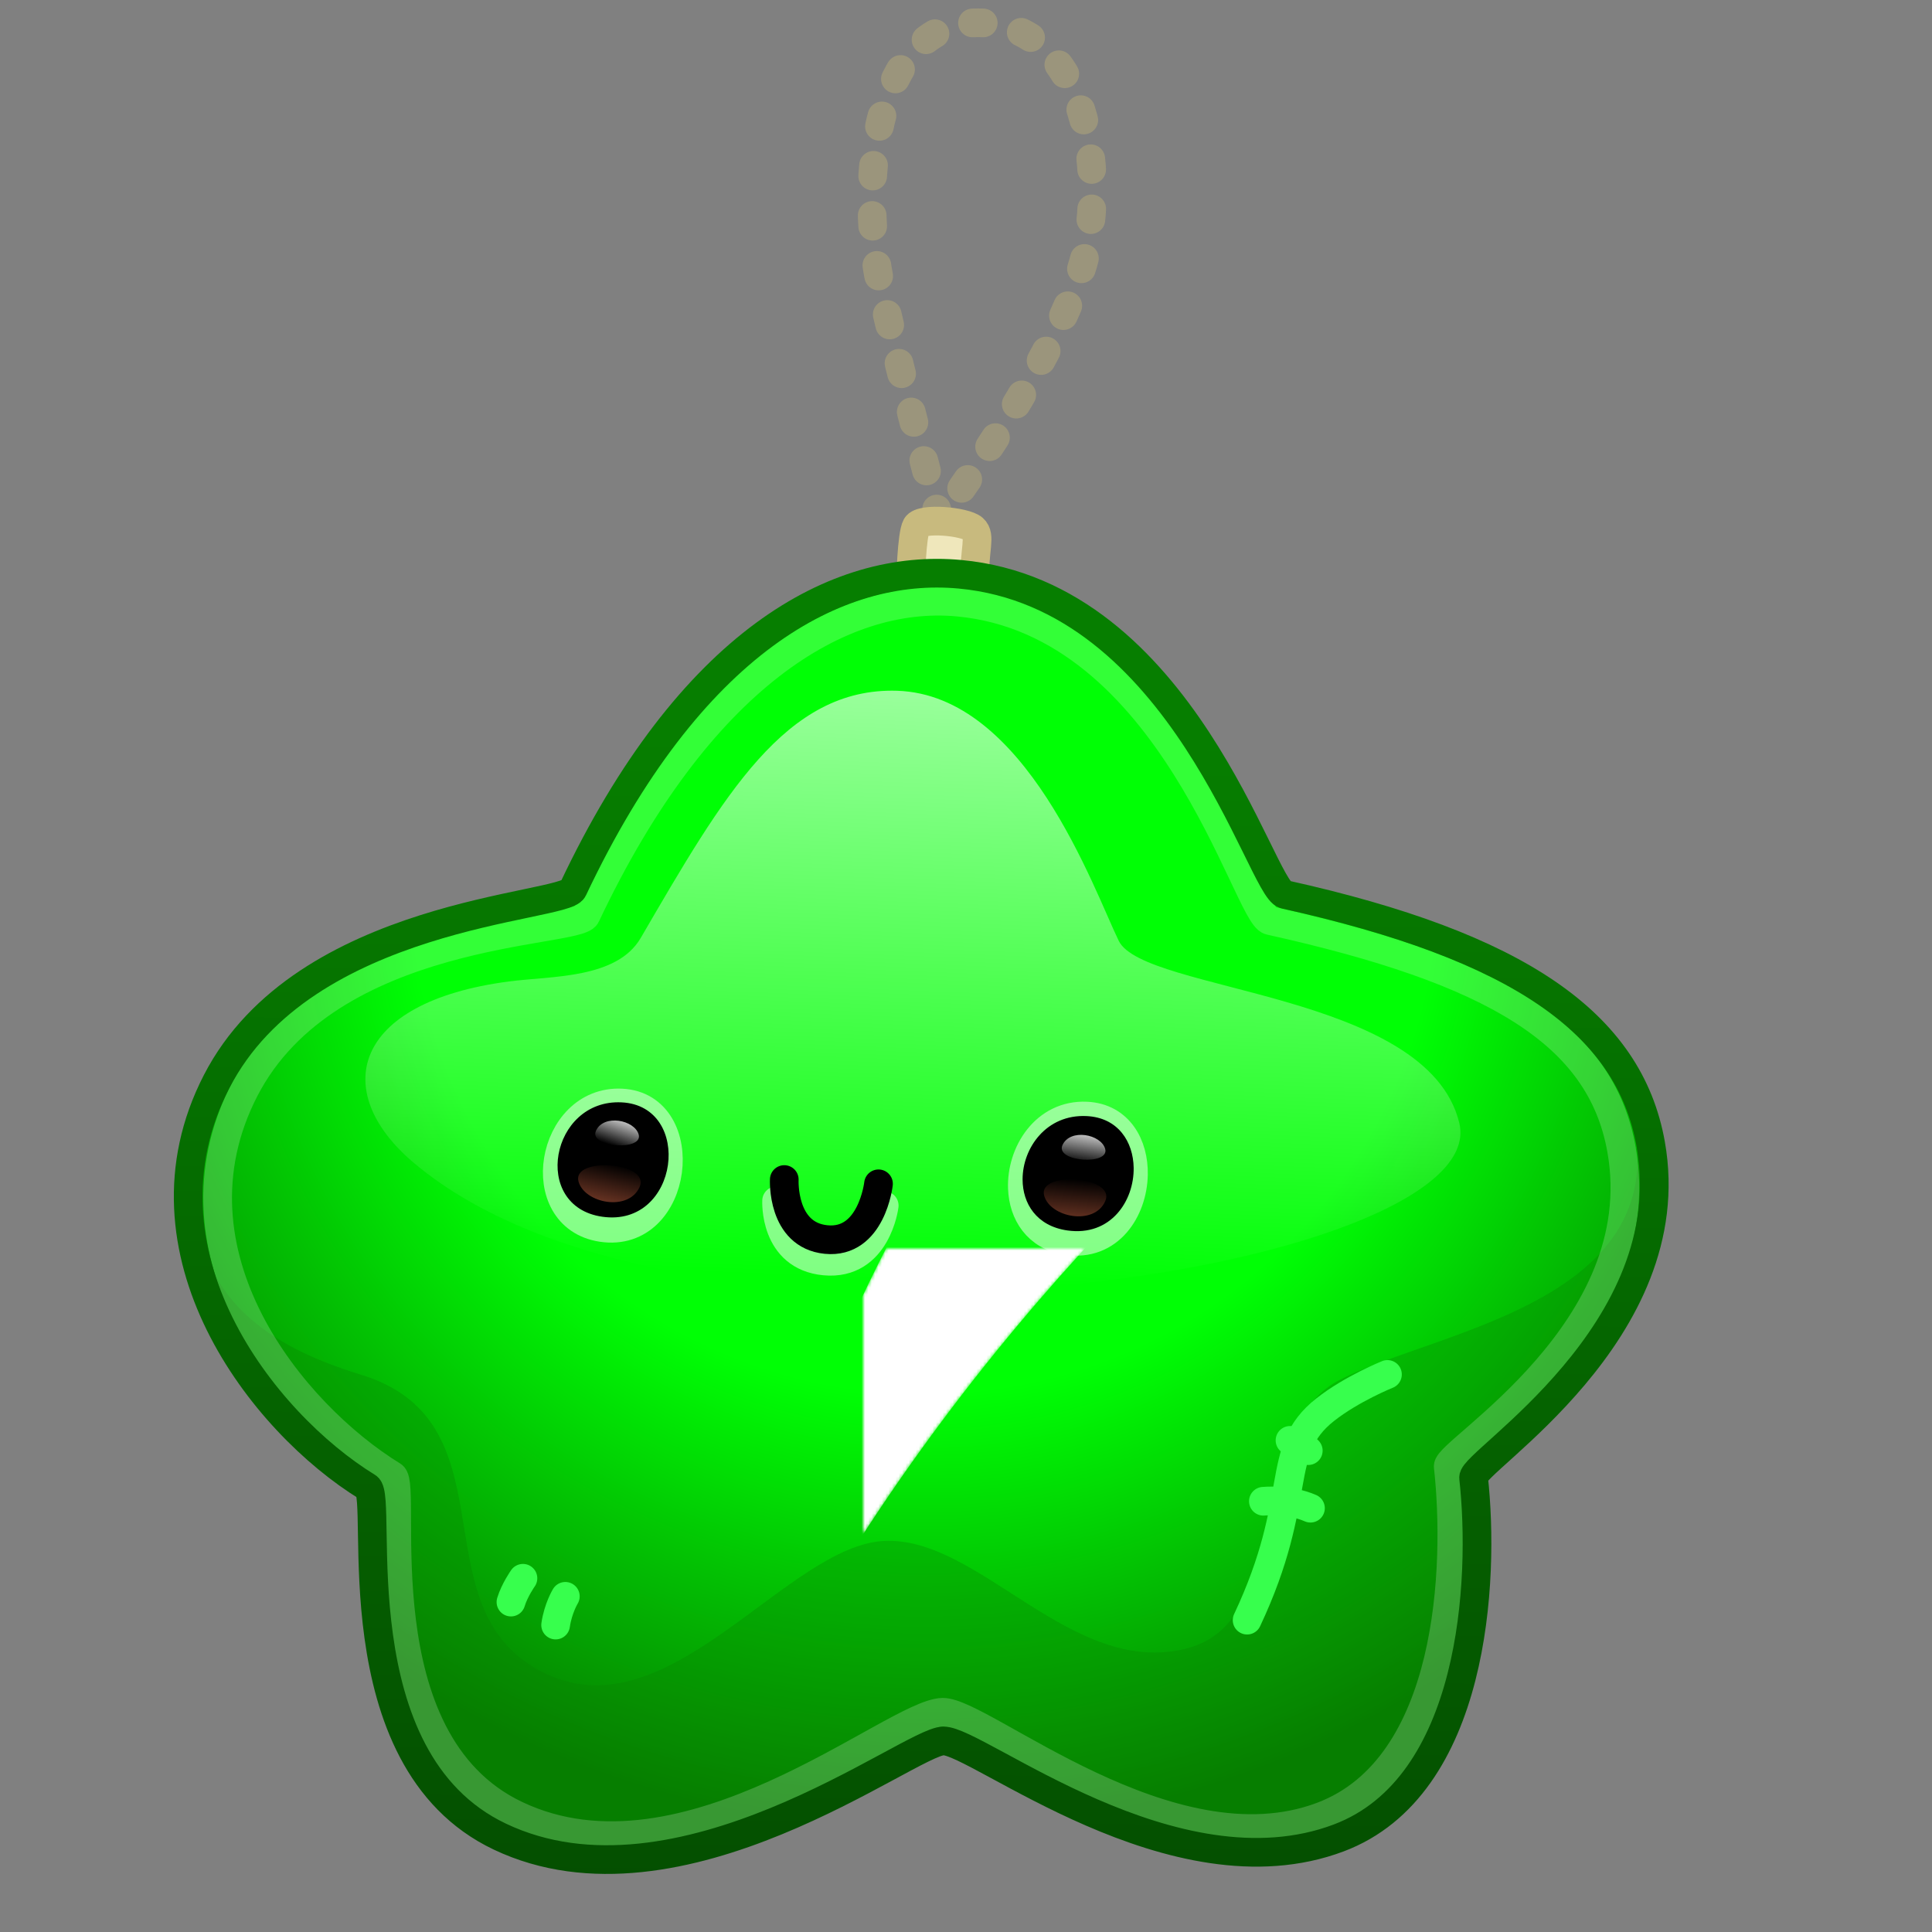 <svg xmlns="http://www.w3.org/2000/svg"
    xmlns:xlink="http://www.w3.org/1999/xlink" viewBox="0 0 512 512" width="512" height="512" preserveAspectRatio="xMidYMid meet" style="width: 100%; height: 100%; transform: translate3d(0px, 0px, 0px); content-visibility: visible;">
    <rect x="0" y="0" width="512" height="512" fill="#808080" stroke="none"/>
    <defs>
        <clipPath id="__lottie_element_848">
            <rect width="512" height="512" x="0" y="0"></rect>
        </clipPath>
        <radialGradient id="__lottie_element_856" spreadMethod="pad" gradientUnits="userSpaceOnUse" cx="1" cy="-98" r="265" fx="1" fy="-98">
            <stop offset="54%" stop-color="rgb(0,255,5)"></stop>
            <stop offset="77%" stop-color="rgb(3,190,3)"></stop>
            <stop offset="100%" stop-color="rgb(6,126,0)"></stop>
        </radialGradient>
        <radialGradient id="__lottie_element_866" spreadMethod="pad" gradientUnits="userSpaceOnUse" cx="-12.209" cy="-22.404" r="244.317" fx="-12.209" fy="-22.404">
            <stop offset="49%" stop-color="rgb(255,255,255)"></stop>
            <stop offset="74%" stop-color="rgb(255,255,255)"></stop>
            <stop offset="100%" stop-color="rgb(255,255,255)"></stop>
        </radialGradient>
        <mask id="__lottie_element_868">
            <path fill="url(#__lottie_element_867)" d=" M-137.464,2.656 C-97.207,19.404 -40.704,65.893 -10.664,101.655 C53.215,-4.709 137.464,-67.19 137.464,-67.19 C137.464,-67.19 83.747,-101.125 81.601,-101.655 C19.376,-47.827 -14.956,48.728 -14.956,48.728 C-44.677,0.149 -87.194,-32.093 -87.194,-32.093 C-87.194,-32.093 -137.464,2.656 -137.464,2.656z"></path>
        </mask>
        <radialGradient id="__lottie_element_867" spreadMethod="pad" gradientUnits="userSpaceOnUse" cx="-12.209" cy="-22.404" r="244.317" fx="-12.209" fy="-22.404">
            <stop stop-color="rgb(255,255,255)" offset="50%" stop-opacity="1"></stop>
            <stop stop-color="rgb(255,255,255)" offset="75%" stop-opacity="0.5"></stop>
            <stop stop-color="rgb(255,255,255)" offset="100%" stop-opacity="0"></stop>
        </radialGradient>
        <linearGradient id="__lottie_element_872" spreadMethod="pad" gradientUnits="userSpaceOnUse" x1="-4" y1="-99" x2="-3" y2="65">
            <stop offset="0%" stop-color="rgb(255,255,255)" stop-opacity="0.6"></stop>
            <stop offset="50%" stop-color="rgb(255,255,255)" stop-opacity="0.3"></stop>
            <stop offset="100%" stop-color="rgb(255,255,255)" stop-opacity="0"></stop>
        </linearGradient>
        <linearGradient id="__lottie_element_879" spreadMethod="pad" gradientUnits="userSpaceOnUse" x1="31.034" y1="-144.344" x2="42.645" y2="175.181">
            <stop offset="0%" stop-color="rgb(6,126,0)"></stop>
            <stop offset="50%" stop-color="rgb(5,103,0)"></stop>
            <stop offset="100%" stop-color="rgb(4,79,0)"></stop>
        </linearGradient>
        <linearGradient id="__lottie_element_887" spreadMethod="pad" gradientUnits="userSpaceOnUse" x1="-87.5" y1="42" x2="-90.25" y2="51.5">
            <stop offset="0%" stop-color="rgb(255,255,255)" stop-opacity="1"></stop>
            <stop offset="50%" stop-color="rgb(255,255,255)" stop-opacity="0.5"></stop>
            <stop offset="100%" stop-color="rgb(255,255,255)" stop-opacity="0"></stop>
        </linearGradient>
        <linearGradient id="__lottie_element_888" spreadMethod="pad" gradientUnits="userSpaceOnUse" x1="-93" y1="55.5" x2="-95" y2="66.5">
            <stop offset="0%" stop-color="rgb(105,52,35)" stop-opacity="0"></stop>
            <stop offset="50%" stop-color="rgb(105,52,35)" stop-opacity="0.5"></stop>
            <stop offset="100%" stop-color="rgb(105,52,35)" stop-opacity="1"></stop>
        </linearGradient>
        <linearGradient id="__lottie_element_892" spreadMethod="pad" gradientUnits="userSpaceOnUse" x1="38.5" y1="54" x2="38" y2="65.5">
            <stop offset="0%" stop-color="rgb(105,52,35)" stop-opacity="0"></stop>
            <stop offset="50%" stop-color="rgb(105,52,35)" stop-opacity="0.5"></stop>
            <stop offset="100%" stop-color="rgb(105,52,35)" stop-opacity="1"></stop>
        </linearGradient>
        <linearGradient id="__lottie_element_893" spreadMethod="pad" gradientUnits="userSpaceOnUse" x1="40.5" y1="39" x2="39.25" y2="50">
            <stop offset="0%" stop-color="rgb(255,255,255)" stop-opacity="1"></stop>
            <stop offset="50%" stop-color="rgb(255,255,255)" stop-opacity="0.5"></stop>
            <stop offset="100%" stop-color="rgb(255,255,255)" stop-opacity="0"></stop>
        </linearGradient>
    </defs>
    <g clip-path="url(#__lottie_element_848)">
        <g transform="matrix(0.95,-0.004,0.004,0.95,19.347,-0.253)" opacity="1" style="display: block;">
            <g opacity="1" transform="matrix(1,0,0,1,269.929,66.554)">
                <path stroke-linecap="round" stroke-linejoin="round" fill-opacity="0" stroke-dasharray=" 3 11" stroke-dashoffset="0" stroke="rgb(155,149,124)" stroke-opacity="1" stroke-width="8" d=" M-28.841,79.629 C-28.841,79.629 -38.537,43.412 -44.814,15.131 C-50.806,-11.866 -47.373,-57.604 -19.044,-58.834 C9.285,-60.064 17.861,-25.415 12.847,2.784 C7.833,30.983 -28.841,79.629 -28.841,79.629z"></path>
            </g>
        </g>
        <g transform="matrix(0.949,0.042,-0.042,0.949,13.661,5.477)" opacity="1" style="display: block;">
            <g opacity="1" transform="matrix(1,0,0,1,0,0)">
                <g opacity="1" transform="matrix(1,0,0,1,0,0)">
                    <g opacity="1" transform="matrix(1,0,0,1,255.764,136.732)">
                        <path fill="rgb(239,231,187)" fill-opacity="1" d=" M-9.414,9.068 C-9.414,9.068 -9.734,-3.977 -8.488,-6.522 C-7.242,-9.068 5.061,-8.431 7.397,-6.522 C9.733,-4.613 7.821,-0.742 8.466,8.3"></path>
                        <path stroke-linecap="round" stroke-linejoin="round" fill-opacity="0" stroke="rgb(200,186,126)" stroke-opacity="1" stroke-width="8" d=" M-9.414,9.068 C-9.414,9.068 -9.734,-3.977 -8.488,-6.522 C-7.242,-9.068 5.061,-8.431 7.397,-6.522 C9.733,-4.613 7.821,-0.742 8.466,8.3"></path>
                    </g>
                </g>
            </g>
        </g>
        <g transform="matrix(0.949,0.043,-0.043,0.949,13.779,5.247)" opacity="1" style="display: block;">
            <g opacity="1" transform="matrix(1,0,0,1,0,0)">
                <g opacity="1" transform="matrix(1,0,0,1,252.905,326.701)">
                    <path fill="url(#__lottie_element_856)" fill-opacity="1" d=" M7.081,-183.625 C-27.328,-185.299 -67.353,-161.466 -96.881,-91.055 C-99.148,-85.649 -171.576,-81.402 -193.824,-33.077 C-216.164,15.448 -176.903,61.394 -146.775,78.091 C-141.984,80.746 -152.01,154.267 -105.594,173.866 C-54.368,195.496 7.437,142.311 16.853,141.733 C26.268,141.156 83.023,183.255 128.229,163.897 C165.55,147.915 165.805,90.278 161.382,61.853 C160.681,57.346 218.269,18.722 206.634,-33.317 C199.13,-66.873 167.114,-86.862 101.587,-98.382 C94.851,-99.567 69.625,-180.583 7.081,-183.625z"></path>
                </g>
            </g>
        </g>
        <g transform="matrix(0.949,0.042,-0.042,0.949,13.661,5.477)" opacity="1" style="display: block;">
            <g opacity="0.3" transform="matrix(1,0,0,1,0,0)">
                <g opacity="1" transform="matrix(1,0,0,1,255.933,386.83)">
                    <path fill="rgb(6,126,0)" fill-opacity="1" d=" M158.357,1.72 C162.777,30.15 162.527,87.79 125.197,103.77 C79.997,123.13 23.237,81.03 13.827,81.6 C4.407,82.18 -57.393,135.37 -108.623,113.74 C-155.033,94.14 -145.013,20.62 -149.803,17.96 C-179.933,1.26 -219.192,-44.68 -196.852,-93.21 C-213.578,-37.111 -181.727,-20.711 -152.986,-13.264 C-107.88,-1.577 -136.375,54.094 -95.672,68.583 C-61.48,80.754 -31.703,29.153 -5.163,26.613 C21.377,24.073 48.661,62.453 80.47,52.877 C109.98,43.993 95.081,-9.138 119.242,-23.53 C147.135,-40.144 227.64,-51.262 190.622,-118.91 C197.182,-111.44 201.472,-103 203.602,-93.45 C215.242,-41.41 157.657,-2.78 158.357,1.72z"></path>
                </g>
            </g>
        </g>
        <g transform="matrix(0.894,0,0,0.894,228.783,330.91)" opacity="1" style="display: block;">
            <g opacity="1" transform="matrix(1,0,0,1,0,0)">
                <path fill="url(#__lottie_element_866)" mask="url(#__lottie_element_868)" fill-opacity="1" d="M0 0 M-137.464,2.656 C-97.207,19.404 -40.704,65.893 -10.664,101.655 C53.215,-4.709 137.464,-67.19 137.464,-67.19 C137.464,-67.19 83.747,-101.125 81.601,-101.655 C19.376,-47.827 -14.956,48.728 -14.956,48.728 C-44.677,0.149 -87.194,-32.093 -87.194,-32.093 C-87.194,-32.093 -137.464,2.656 -137.464,2.656z"></path>
            </g>
        </g>
        <g transform="matrix(0.949,0.042,-0.042,0.949,13.677,5.49)" opacity="1" style="display: block;">
            <g opacity="1" transform="matrix(1,0,0,1,0,0)">
                <g opacity="1" transform="matrix(1,0,0,1,252.708,275.608)">
                    <path fill="url(#__lottie_element_872)" fill-opacity="1" d=" M-77.191,-27.259 C-55.84,-67.975 -39.919,-98.883 -8.802,-99.29 C27.129,-99.759 48.424,-46.377 56.064,-32.32 C63.705,-18.263 142.759,-21.917 153.219,14.239 C164.998,54.95 -57.893,100.269 -137.924,38.045 C-161.84,19.45 -157.103,-5.779 -113.393,-13.486 C-101.56,-15.572 -83.355,-15.504 -77.191,-27.259z"></path>
                </g>
            </g>
            <g opacity="0.2" transform="matrix(1,0,0,1,0,0)">
                <g opacity="1" transform="matrix(1,0,0,1,253.024,332.042)">
                    <path stroke-linecap="butt" stroke-linejoin="miter" fill-opacity="0" stroke-miterlimit="10" stroke="rgb(255,255,255)" stroke-opacity="1" stroke-width="8" d=" M6.803,-181.178 C-26.256,-182.786 -64.712,-156.888 -93.081,-89.238 C-95.259,-84.044 -164.681,-82.964 -186.057,-36.535 C-207.521,10.087 -168.964,53.231 -140.017,69.273 C-135.414,71.824 -146.048,143.46 -101.453,162.29 C-52.912,182.786 2.488,129.258 16.191,128.418 C27.23,127.741 81.453,170.589 123.199,152.712 C159.057,137.357 158.302,80.982 154.053,53.672 C153.38,49.342 209.626,13.233 198.446,-36.766 C191.237,-69.005 160.56,-85.21 97.603,-96.279 C91.131,-97.417 66.894,-178.255 6.803,-181.178z"></path>
                </g>
            </g>
        </g>
        <g transform="matrix(0.949,0.042,-0.042,0.949,13.677,5.49)" opacity="1" style="display: block;">
            <g opacity="1" transform="matrix(1,0,0,1,0,0)">
                <g opacity="1" transform="matrix(1,0,0,1,386.755,395.836)">
                    <path stroke-linecap="round" stroke-linejoin="round" fill-opacity="0" stroke="rgb(55,255,77)" stroke-opacity="1" stroke-width="8" d=" M2.253,-35.024 C2.253,-35.024 -7.513,-30.606 -14.69,-24.412 C-28.687,-12.332 -19.213,0.186 -33.832,35.191"></path>
                </g>
            </g>
            <g opacity="1" transform="matrix(1,0,0,1,0,0)">
                <g opacity="1" transform="matrix(1,0,0,1,378.383,397.773)">
                    <path stroke-linecap="round" stroke-linejoin="round" fill-opacity="0" stroke="rgb(55,255,77)" stroke-opacity="1" stroke-width="8" d=" M-22.395,-0.086 C-22.395,-0.086 -15.268,-1.1 -9.183,1.266"></path>
                </g>
            </g>
            <g opacity="1" transform="matrix(1,0,0,1,0,0)">
                <g opacity="1" transform="matrix(1,0,0,1,381.059,381.626)">
                    <path stroke-linecap="round" stroke-linejoin="round" fill-opacity="0" stroke="rgb(55,255,77)" stroke-opacity="1" stroke-width="8" d=" M-18.401,-1.234 C-18.401,-1.234 -15.309,-0.53 -13.178,1.401"></path>
                </g>
            </g>
            <g opacity="1" transform="matrix(1,0,0,1,0,0)">
                <g opacity="1" transform="matrix(1,0,0,1,164.842,431.595)">
                    <path stroke-linecap="round" stroke-linejoin="round" fill-opacity="0" stroke="rgb(55,255,77)" stroke-opacity="1" stroke-width="8" d=" M-14.264,-3.309 C-14.264,-3.309 -16.452,0.083 -17.315,3.475"></path>
                </g>
            </g>
            <g opacity="1" transform="matrix(1,0,0,1,0,0)">
                <g opacity="1" transform="matrix(1,0,0,1,177.227,436.776)">
                    <path stroke-linecap="round" stroke-linejoin="round" fill-opacity="0" stroke="rgb(55,255,77)" stroke-opacity="1" stroke-width="8" d=" M-14.612,-3.981 C-14.612,-3.981 -16.496,-0.561 -16.966,4.148"></path>
                </g>
            </g>
        </g>
        <g transform="matrix(0.949,0.042,-0.042,0.949,13.677,5.49)" opacity="1" style="display: block;">
            <g opacity="1" transform="matrix(1,0,0,1,0,0)">
                <g opacity="1" transform="matrix(1,0,0,1,252.905,331.8)">
                    <path stroke="url(#__lottie_element_879)" stroke-linecap="butt" stroke-linejoin="miter" fill-opacity="0" stroke-miterlimit="4" stroke-opacity="1" stroke-width="8" d=" M7.081,-188.724 C-27.328,-190.398 -67.353,-166.565 -96.881,-96.154 C-99.148,-90.748 -171.576,-86.501 -193.824,-38.176 C-216.164,10.349 -176.903,56.295 -146.775,72.992 C-141.984,75.647 -152.01,149.168 -105.594,168.767 C-54.368,190.397 7.437,137.212 16.853,136.634 C26.268,136.057 83.023,178.156 128.229,158.798 C165.55,142.816 165.805,85.179 161.382,56.754 C160.681,52.247 218.269,13.623 206.634,-38.416 C199.13,-71.972 167.114,-91.96 101.587,-103.48 C94.851,-104.665 69.625,-185.682 7.081,-188.724z"></path>
                </g>
            </g>
        </g>
        <g transform="matrix(0.949,0.043,-0.043,0.949,21.791,5.884)" opacity="1" style="display: block;">
            <g opacity="0.5" transform="matrix(1,0,0,1,0,0)">
                <g opacity="1" transform="matrix(1,0,0,1,223.649,328.104)">
                    <path stroke-linecap="round" stroke-linejoin="miter" fill-opacity="0" stroke-miterlimit="10" stroke="rgb(255,255,255)" stroke-opacity="1" stroke-width="8" d=" M-15.258,-8.443 C-15.258,-8.443 -15.377,7.073 -1.082,7.751 C13.51,8.443 14.794,-8.443 14.794,-8.443"></path>
                </g>
            </g>
            <g opacity="1" transform="matrix(1,0,0,1,0,0)">
                <g opacity="1" transform="matrix(1,0,0,1,223.657,322.104)">
                    <path stroke-linecap="round" stroke-linejoin="round" fill-opacity="0" stroke="rgb(0,0,0)" stroke-opacity="1" stroke-width="8" d=" M-13.396,-8.443 C-13.396,-8.443 -13.501,7.073 -0.984,7.751 C11.793,8.443 12.917,-8.443 12.917,-8.443"></path>
                </g>
            </g>
        </g>
        <g transform="matrix(0.949,0.043,-0.043,0.949,21.792,5.883)" opacity="1" style="display: block;">
            <g opacity="0.5" transform="matrix(1,0,0,1,0,0)">
                <g opacity="1" transform="matrix(1,0,0,1,162.038,312.992)">
                    <path stroke-linecap="butt" stroke-linejoin="miter" fill-opacity="0" stroke-miterlimit="10" stroke="rgb(255,255,255)" stroke-opacity="1" stroke-width="8" d=" M1.887,-18.603 C-17.9,-18.656 -22.06,14.221 -2.033,16.351 C19.631,18.656 22.06,-18.549 1.887,-18.603z"></path>
                </g>
            </g>
            <g opacity="1" transform="matrix(1,0,0,1,0,0)">
                <g opacity="1" transform="matrix(1,0,0,1,162.038,311.301)">
                    <path fill="rgb(0,0,0)" fill-opacity="1" d=" M1.887,-17.092 C-17.9,-17.14 -22.06,13.065 -2.033,15.023 C19.631,17.14 22.06,-17.043 1.887,-17.092z"></path>
                </g>
            </g>
            <g opacity="1" transform="matrix(1,0,0,1,0,0)">
                <g opacity="1" transform="matrix(1,0,0,1,256,256)">
                    <path fill="url(#__lottie_element_887)" fill-opacity="1" d=" M-86.88,46.969 C-88.201,42.912 -96.907,41.636 -98.827,46.436 C-100.747,51.236 -85.387,51.556 -86.88,46.969z"></path>
                </g>
            </g>
            <g opacity="1" transform="matrix(1,0,0,1,0,0)">
                <g opacity="1" transform="matrix(1,0,0,1,256,256)">
                    <path fill="url(#__lottie_element_888)" fill-opacity="1" d=" M-103.071,60.765 C-101.179,66.795 -88.713,68.692 -85.963,61.557 C-83.214,54.423 -105.209,53.947 -103.071,60.765z"></path>
                </g>
            </g>
        </g>
        <g transform="matrix(0.949,0.043,-0.043,0.949,21.791,5.885)" opacity="1" style="display: block;">
            <g opacity="0.5" transform="matrix(1,0,0,1,0,0)">
                <g opacity="1" transform="matrix(1,0,0,1,291.809,310.759)">
                    <path stroke-linecap="butt" stroke-linejoin="miter" fill-opacity="0" stroke-miterlimit="10" stroke="rgb(255,255,255)" stroke-opacity="1" stroke-width="8" d=" M1.887,-18.603 C-9.673,-18.634 -15.899,-7.426 -15.085,2.324 C-14.506,9.264 -10.36,15.465 -2.033,16.351 C9.874,17.618 15.97,6.949 15.697,-2.927 C15.473,-11.019 10.972,-18.579 1.887,-18.603z"></path>
                </g>
            </g>
            <g opacity="1" transform="matrix(1,0,0,1,0,0)">
                <g opacity="1" transform="matrix(1,0,0,1,291.809,309.249)">
                    <path fill="rgb(0,0,0)" fill-opacity="1" d=" M1.887,-17.092 C-9.348,-17.119 -15.545,-7.392 -15.137,1.379 C-14.826,8.055 -10.688,14.177 -2.033,15.023 C10.14,16.213 16.239,5.942 15.669,-3.295 C15.225,-10.497 10.725,-17.071 1.887,-17.092z"></path>
                </g>
            </g>
            <g opacity="1" transform="matrix(1,0,0,1,0,0)">
                <g opacity="1" transform="matrix(1,0,0,1,256,256)">
                    <path fill="url(#__lottie_element_892)" fill-opacity="1" d=" M26.88,58.824 C28.771,64.854 41.238,66.751 43.987,59.616 C46.737,52.482 24.742,52.006 26.88,58.824z"></path>
                </g>
            </g>
            <g opacity="1" transform="matrix(1,0,0,1,0,0)">
                <g opacity="1" transform="matrix(1,0,0,1,256,256)">
                    <path fill="url(#__lottie_element_893)" fill-opacity="1" d=" M43.307,45.077 C41.986,41.02 33.28,39.743 31.359,44.543 C29.439,49.344 44.8,49.664 43.307,45.077z"></path>
                </g>
            </g>
        </g>
    </g>
</svg>